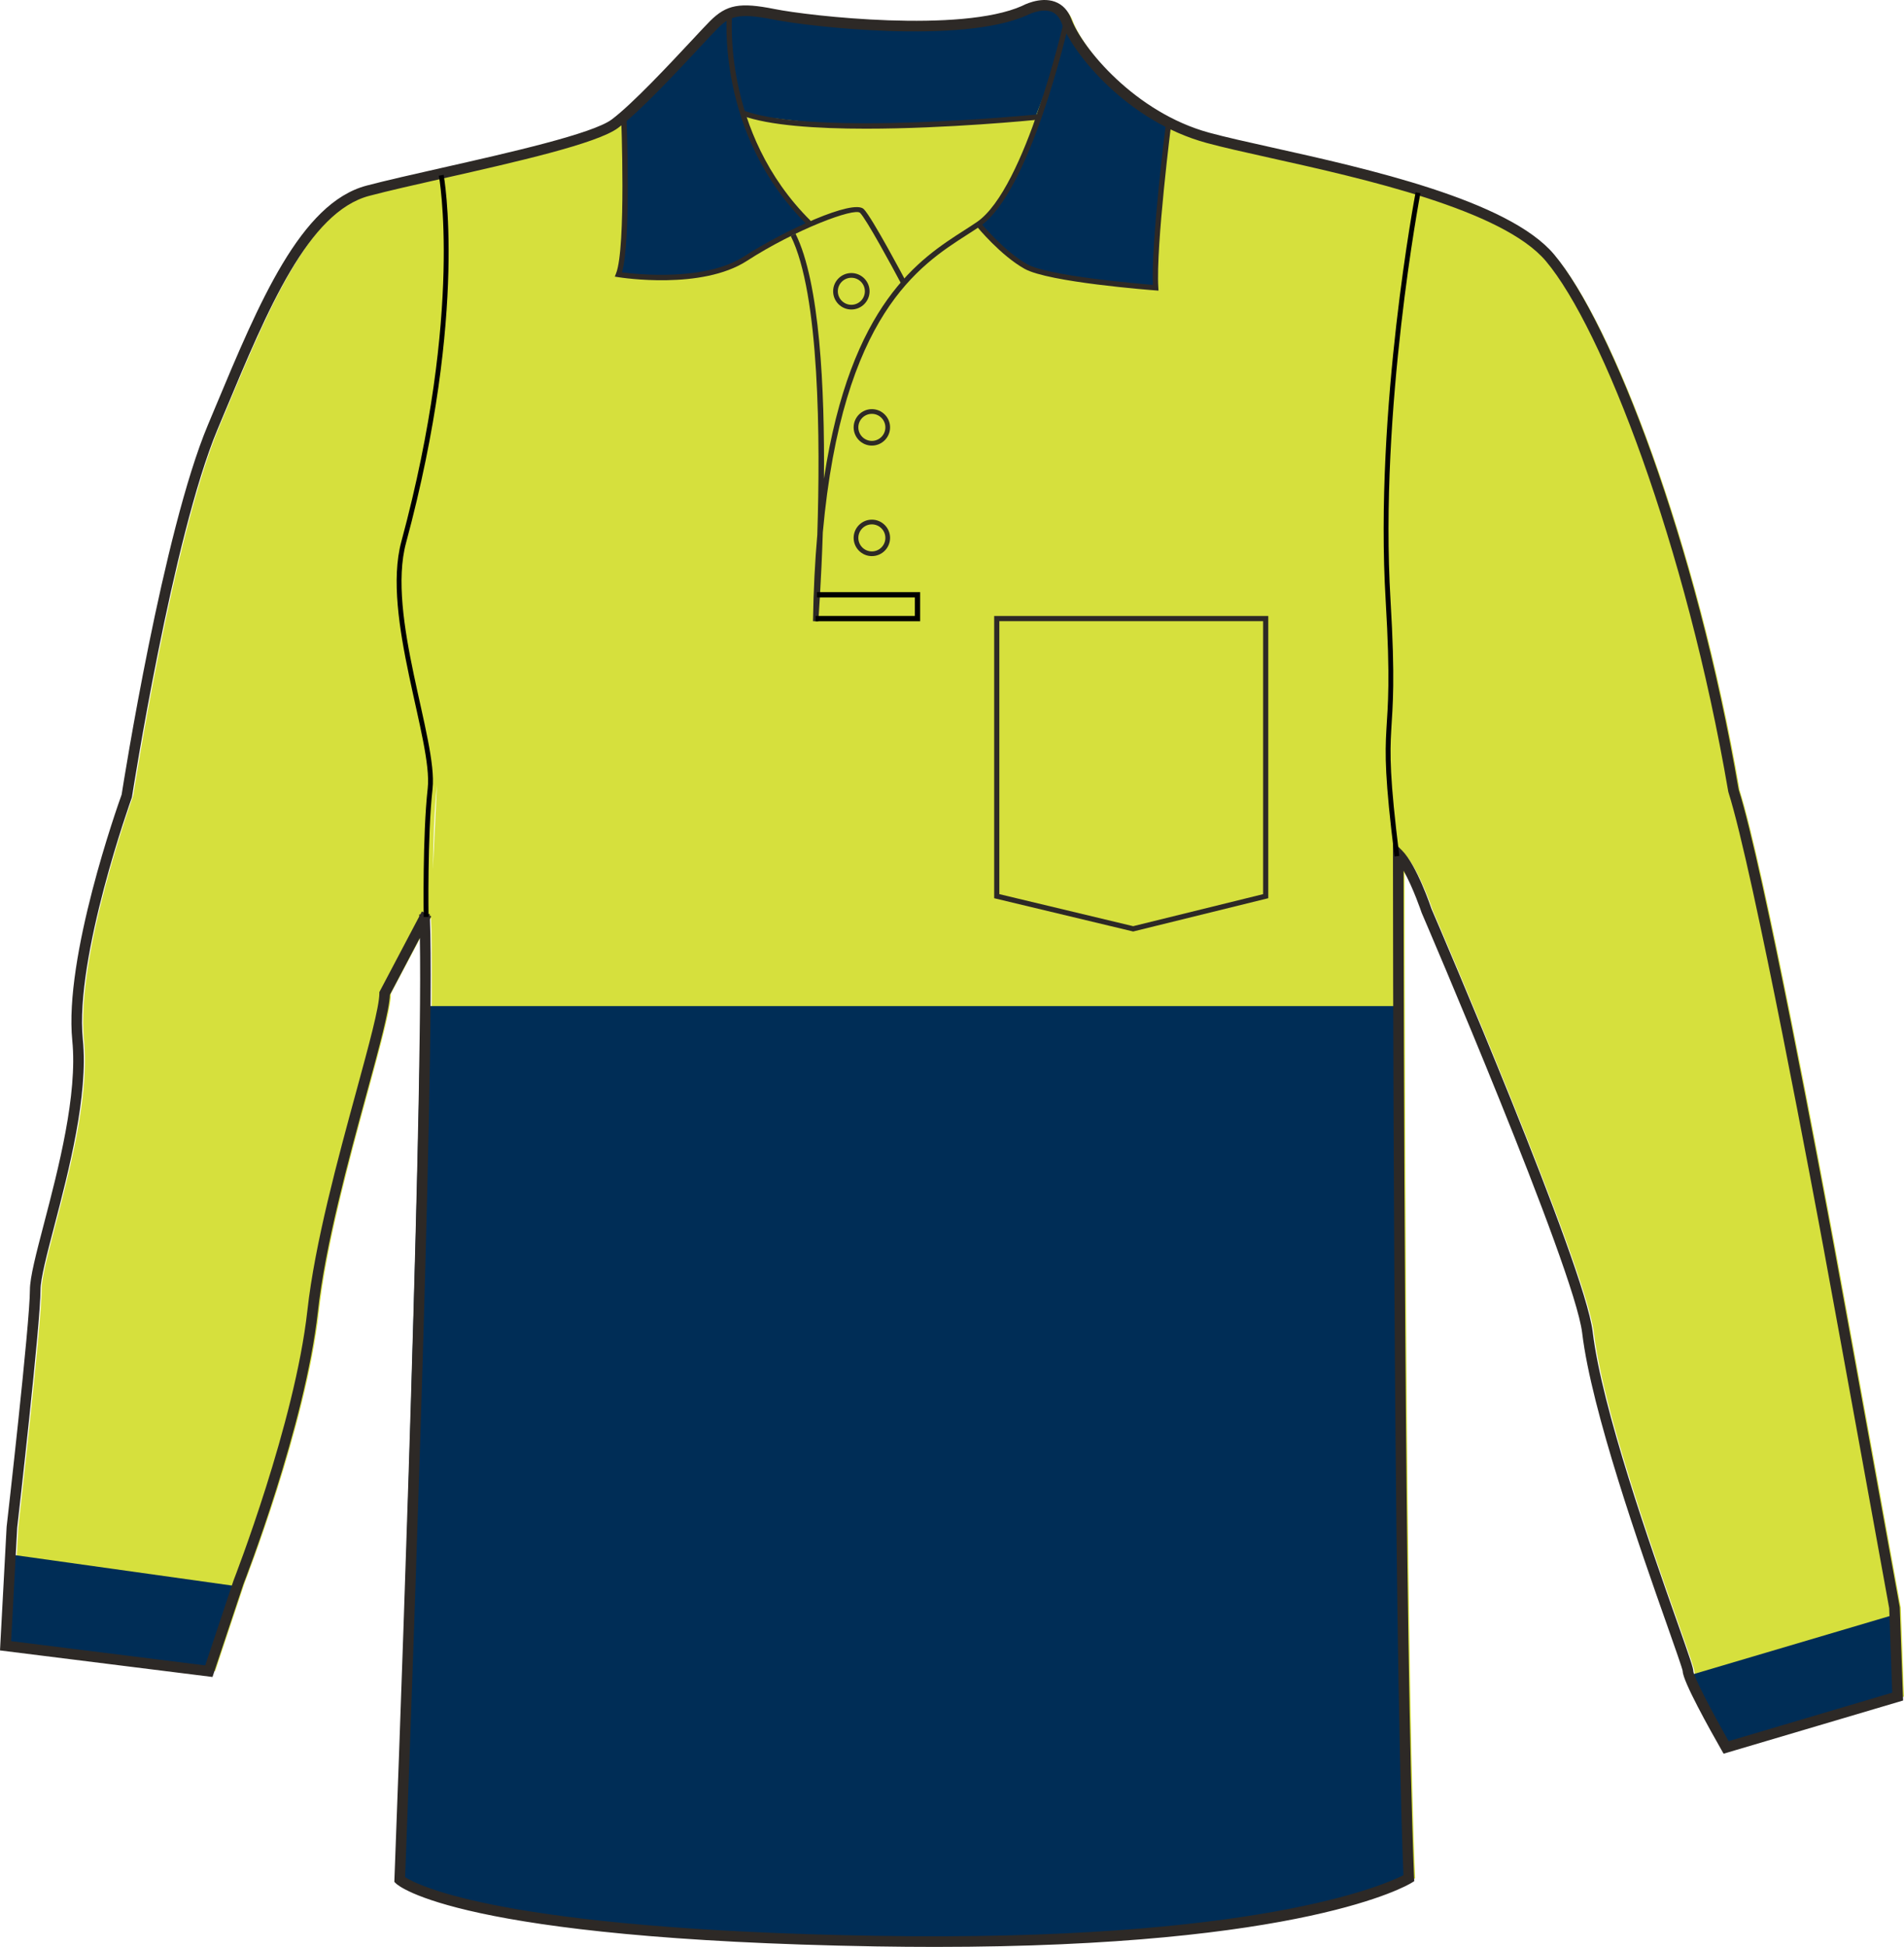 <svg xmlns="http://www.w3.org/2000/svg" xmlns:xlink="http://www.w3.org/1999/xlink" version="1.1" id="Layer_1" x="0px" y="0px" width="782.505px" height="799.998px" viewbox="0 0 782.505 799.998" enable-background="new 0 0 782.505 799.998" xml:space="preserve" class="svg0" >   <g id="front"> 	<path id="primary" fill="#D6E03D" d="M179.573,322.708c-2.175,19.576-1.652,52.806-1.652,52.806l-17.242,32.691   c0,13.924-24.368,83.549-29.589,130.545s-30.46,111.396-30.46,111.396L88.445,686.7L4.896,676.257l2.609-48.738   c0,0,9.574-83.549,9.574-97.473s20.887-67.884,17.404-102.694C31,392.54,54.717,327.049,54.717,327.049   s16.462-106.57,35.313-151.525c18.851-44.954,36.25-89.912,63.805-97.159c27.553-7.25,89.909-18.851,101.506-27.55   c11.603-8.702,34.801-34.804,40.604-40.604c5.8-5.802,10.152-7.253,24.65-4.354c14.501,2.9,76.856,10.154,102.96-1.449   c0,0,13.053-7.25,17.402,4.35c4.35,11.602,26.102,39.153,58.002,47.854c31.903,8.702,117.451,21.751,140.658,49.301   c23.209,27.554,58.012,117.463,75.407,218.967c9.541,29.813,32.67,152.516,39.196,187.763   c6.527,35.247,26.977,147.949,26.977,147.949l1.307,36.553l-70.492,20.884c0,0-15.666-27.413-15.666-31.328   c0-3.919-36.113-95.734-41.336-139.247c-3.283-27.343-66.145-173.273-66.145-173.273s-5.805-17.397-11.604-23.2   c0,0,0,316.419,4.35,420.824c0,0-46.396,28.71-218.956,25.813c-172.565-2.904-195.768-25.231-195.768-25.231   s13.057-340.188,10.152-396.75" class="primary"></path> 	<g id="secondary" class="secondary"> 		<path fill="#002D56" d="M162.536,773.47c0,0,23.201,22.33,195.765,25.232c172.559,2.896,218.959-25.813,218.959-25.813    c-2.973-71.267-3.912-258.698-4.211-359.468H172.875C171.33,526.818,162.536,773.47,162.536,773.47z" class="secondary"></path> 		<path fill="#002D56" d="M299.927,5.688c0,0-0.872,27.415,7.396,47.866c8.268,20.451,25.673,38.728,25.673,38.728    s-21.756,9.574-31.767,16.971c-10.013,7.397-46.129,3.48-46.129,3.48s4.354-57.876,1.308-63.531    C256.411,49.203,293.834,9.17,299.927,5.688z" class="secondary"></path> 		<path fill="#002D56" d="M440.046,12.217c0,0,16.537,28.284,40.469,38.728c0,0-6.525,52.218-6.094,67.447    c0,0-41.336-3.479-50.041-6.963c-8.705-3.482-22.191-18.276-22.191-18.276s14.357-13.49,19.58-31.767    c5.225-18.277,13.926-43.08,13.926-43.08S438.74,12.653,440.046,12.217z" class="secondary"></path> 		<path fill="#002D56" d="M299.927,5.688c0,0,10.986-0.436,36.771,3.154s72.775,1.958,78.979-1.306s17.949-7.506,21.213-0.652    s0.98,8.159,0.98,8.159l-12.403,33.289c0,0-58.744,3.916-68.859,3.916c-10.117,0-51.565-5.222-51.565-5.222    S299.711,23.423,299.927,5.688z" class="secondary"></path> 		<polygon fill="#002D56" points="694.175,688.442 710.706,718.031 780.335,697.145 779.462,663.203   " class="secondary"></polygon> 		<polygon fill="#002D56" points="98.016,651.89 85.833,686.701 3.155,676.258 4.896,638.836   " class="secondary"></polygon> 	</g> 	<path d="M355.943,52.882c-20.313,0-39.933-1.292-51.022-5.399l0.755-2.039c28.797,10.663,119.86,1.662,120.78,1.569l0.221,2.165   C424.333,49.409,389.223,52.882,355.943,52.882z" fill="#2D2926" stroke-width="2px"></path> 	<path d="M370.33,116.509c-3.814-7.2-14.278-26.455-16.861-29.037c-2.263-2.257-26.553,6.816-46.494,19.72   c-18.625,12.052-51.573,6.911-52.968,6.687l-1.342-0.217l0.503-1.261c4.214-10.538,2.12-64.266,2.1-64.809l2.174-0.086   c0.085,2.151,1.994,51.127-1.815,64.403c6.28,0.82,34.245,3.757,50.167-6.544c16.396-10.606,44.918-23.729,49.212-19.43   c3.34,3.34,16.679,28.488,17.246,29.559L370.33,116.509z" fill="#2D2926" stroke-width="2px"></path> 	<path d="M331.723,92.37C294.005,55.046,298.726,5.517,298.78,5.021l2.162,0.228c-0.051,0.485-4.646,49.006,32.31,85.574   L331.723,92.37z" fill="#2D2926" stroke-width="2px"></path> 	<path d="M336.293,255.359l-2.173-0.102c0.214-12.893,0.823-24.682,1.771-35.492c1.258-38.903,0.996-98.997-10.901-122.789   l1.942-0.974c10.021,20.039,12.02,63.979,11.695,100.677c11.022-72.157,39.403-90.348,57.734-102.092   c1.819-1.166,3.536-2.266,5.11-3.344c20.074-13.736,35.652-82.037,35.813-82.727l2.12,0.478   c-0.638,2.846-15.927,69.828-36.7,84.043c-1.596,1.088-3.328,2.2-5.168,3.378c-19.717,12.634-51.252,32.833-59.372,122.311   C337.511,238.901,336.42,253.663,336.293,255.359z" fill="#2D2926" stroke-width="2px"></path> 	<path d="M476.12,119.421l-1.246-0.095c-1.785-0.132-43.855-3.344-53.738-8.832c-9.854-5.478-19.482-17.17-19.887-17.666   l1.684-1.375c0.096,0.117,9.773,11.866,19.265,17.138c8.562,4.757,44.481,7.888,51.614,8.471   c-0.73-18.312,5.25-65.433,5.511-67.475l2.155,0.274c-0.064,0.51-6.502,51.213-5.432,68.312L476.12,119.421z" fill="#2D2926" stroke-width="2px"></path> 	<path fill="none" stroke="#010101" stroke-width="2px" stroke-miterlimit="10" d="M325.961,96.488"></path> 	<polygon points="378.165,255.275 335.179,255.275 335.179,253.1 375.99,253.1 375.99,245.488 335.749,245.488 335.749,243.313    378.165,243.313  "></polygon> 	<path d="M384.357,799.998c-7.833,0-15.929-0.066-24.354-0.207c-171.45-2.884-196.264-24.9-197.238-25.839l-0.701-0.677l0.035-0.975   c0.125-3.243,11.84-309.835,10.454-386.904l-12.321,23.364c-0.238,6.413-4.352,21.483-9.519,40.417   c-7.591,27.822-17.036,62.449-20.078,89.811c-5.191,46.741-30.342,111.306-30.593,111.952L87.33,689.081L0,678.166l2.721-50.762   c0.107-0.966,9.572-83.714,9.572-97.355c0-5.15,2.559-14.936,5.799-27.323c5.84-22.329,13.84-52.91,11.615-75.155   c-3.428-34.283,18.58-96.331,20.281-101.063c0.838-5.356,17.086-108.091,35.425-151.823l2.984-7.139   c18.068-43.273,35.137-84.144,62.271-91.282c8.05-2.121,19.123-4.622,30.845-7.271c27.646-6.25,62.061-14.025,69.909-19.916   c8.548-6.412,23.958-22.922,33.164-32.787c3.201-3.431,5.729-6.142,7.203-7.616c6.802-6.802,12.279-7.822,26.619-4.948   c14.413,2.883,76.468,9.888,101.646-1.303c0.133-0.084,7.285-3.995,13.518-1.704c3.139,1.153,5.43,3.603,6.809,7.275   c4.389,11.703,26.139,38.227,56.531,46.52c6.686,1.821,15.717,3.832,26.176,6.158c38.547,8.576,96.793,21.54,115.578,43.84   c23.549,27.963,58.355,117.83,75.863,219.852c10.063,31.62,34.432,162.026,39.221,187.879   c6.451,34.85,26.771,146.832,26.977,147.957l0.035,0.312l1.367,38.237l-73.766,21.854l-0.855-1.497   c-4.795-8.394-15.951-28.354-15.951-32.411c-0.162-1.148-3.074-9.401-6.438-18.956c-10.854-30.762-31.041-88.015-34.883-120.032   c-3.209-26.718-65.352-171.214-65.979-172.669c-0.092-0.264-3.447-10.229-7.435-17.277c0.036,46.578,0.399,319.252,4.345,413.951   l0.055,1.271l-1.08,0.668C578.32,774.784,535.724,799.998,384.357,799.998z M166.492,771.32   c5.063,3.284,40.021,21.537,193.588,24.118c155.72,2.607,208.751-20.852,216.695-24.898   c-4.247-104.625-4.299-416.408-4.299-419.563v-5.249l3.711,3.71c6.1,6.094,11.895,23.319,12.134,24.049   c2.505,5.798,62.954,146.36,66.235,173.701c3.783,31.539,23.873,88.498,34.662,119.102c5.424,15.382,6.693,19.107,6.693,20.402   c0.174,2.31,7.379,16.155,14.523,28.757l67.227-19.918l-1.24-34.713c-0.867-4.776-20.611-113.546-26.951-147.785   c-2.936-15.848-28.959-155.722-39.129-187.499l-0.07-0.294c-17.373-101.353-51.736-190.401-74.93-217.933   c-17.83-21.174-75.217-33.944-113.191-42.396c-10.51-2.339-19.596-4.36-26.375-6.209c-32.291-8.809-54.666-36.383-59.467-49.188   c-0.926-2.469-2.311-4.012-4.232-4.722c-4.313-1.578-10.018,1.48-10.072,1.511c-26.666,11.867-89.128,4.743-104.442,1.682   c-14.345-2.869-17.771-1.156-22.688,3.757c-1.42,1.42-3.926,4.107-7.1,7.506c-9.906,10.613-24.877,26.655-33.732,33.301   c-8.598,6.448-42.048,14.01-71.563,20.681c-11.684,2.639-22.72,5.133-30.695,7.235c-25.055,6.592-41.722,46.5-59.364,88.751   l-2.989,7.146c-18.528,44.192-35.005,149.951-35.169,151.015l-0.103,0.41c-0.236,0.65-23.507,65.429-20.115,99.345   c2.302,23.024-5.812,54.041-11.736,76.689c-3.037,11.607-5.656,21.633-5.656,26.222c0,13.891-9.196,94.306-9.589,97.72   l-2.489,46.581l79.768,9.972l11.622-34.857c0.29-0.747,25.232-64.786,30.359-110.95c3.079-27.7,12.572-62.509,20.207-90.479   c5.026-18.436,9.373-34.354,9.373-39.828v-0.537l16.398-31.101c-0.014-0.274-0.025-0.554-0.04-0.82l0.486-0.022l0.646-1.228   l2.063,1.089l1.151-0.058c0.01,0.222,0.021,0.452,0.031,0.686l0.603,0.316l-0.543,1.029   C179.106,437.371,167.315,749.748,166.492,771.32z" fill="#2D2926" stroke-width="2px"></path> 	<path d="M358.319,228.509c-4.128,0-7.488-3.359-7.488-7.487c0-4.131,3.36-7.491,7.488-7.491c4.127,0,7.485,3.36,7.485,7.491   C365.803,225.152,362.446,228.509,358.319,228.509z M358.319,215.466c-3.063,0-5.557,2.492-5.557,5.556   c0,3.064,2.491,5.554,5.557,5.554c3.063,0,5.553-2.491,5.553-5.554C363.871,217.959,361.381,215.466,358.319,215.466z" fill="#2D2926" stroke-width="2px"></path> 	<path d="M358.319,183.098c-4.128,0-7.488-3.36-7.488-7.491c0-4.128,3.36-7.488,7.488-7.488c4.127,0,7.485,3.36,7.485,7.488   C365.803,179.738,362.446,183.098,358.319,183.098z M358.319,170.053c-3.063,0-5.557,2.491-5.557,5.554   c0,3.064,2.491,5.556,5.557,5.556c3.063,0,5.553-2.493,5.553-5.556S361.381,170.053,358.319,170.053z" fill="#2D2926" stroke-width="2px"></path> 	<path d="M349.89,127.178c-4.131,0-7.487-3.361-7.487-7.491c0-4.128,3.358-7.488,7.487-7.488c4.126,0,7.487,3.36,7.487,7.488   C357.375,123.817,354.017,127.178,349.89,127.178z M349.89,114.134c-3.063,0-5.558,2.491-5.558,5.554   c0,3.064,2.494,5.556,5.558,5.556s5.555-2.494,5.555-5.556C355.445,116.626,352.952,114.134,349.89,114.134z" fill="#2D2926" stroke-width="2px"></path> 	<path d="M465.71,382.759l-57.123-13.673V253.112h112.648v115.969L465.71,382.759z M410.714,367.407l54.992,13.164l53.404-13.159   V255.237h-108.4v112.17H410.714z" fill="#2D2926" stroke-width="2px"></path> 	<path fill="none" stroke="#000000" stroke-width="2px" stroke-miterlimit="10" d="M181.345,72.022   c0,0,10.294,55.46-15.444,150.805c-8.181,30.305,13.052,81.57,10.877,101.146c-2.177,19.576-1.652,52.805-1.652,52.805"></path> 	<path fill="none" stroke="#000000" stroke-width="2px" stroke-miterlimit="10" d="M574.104,351.811   c-7.977-64.17,0.314-39.341-3.621-105.055c-4.721-78.669,12.289-167.552,12.289-167.552"></path> 	 </g> </svg>